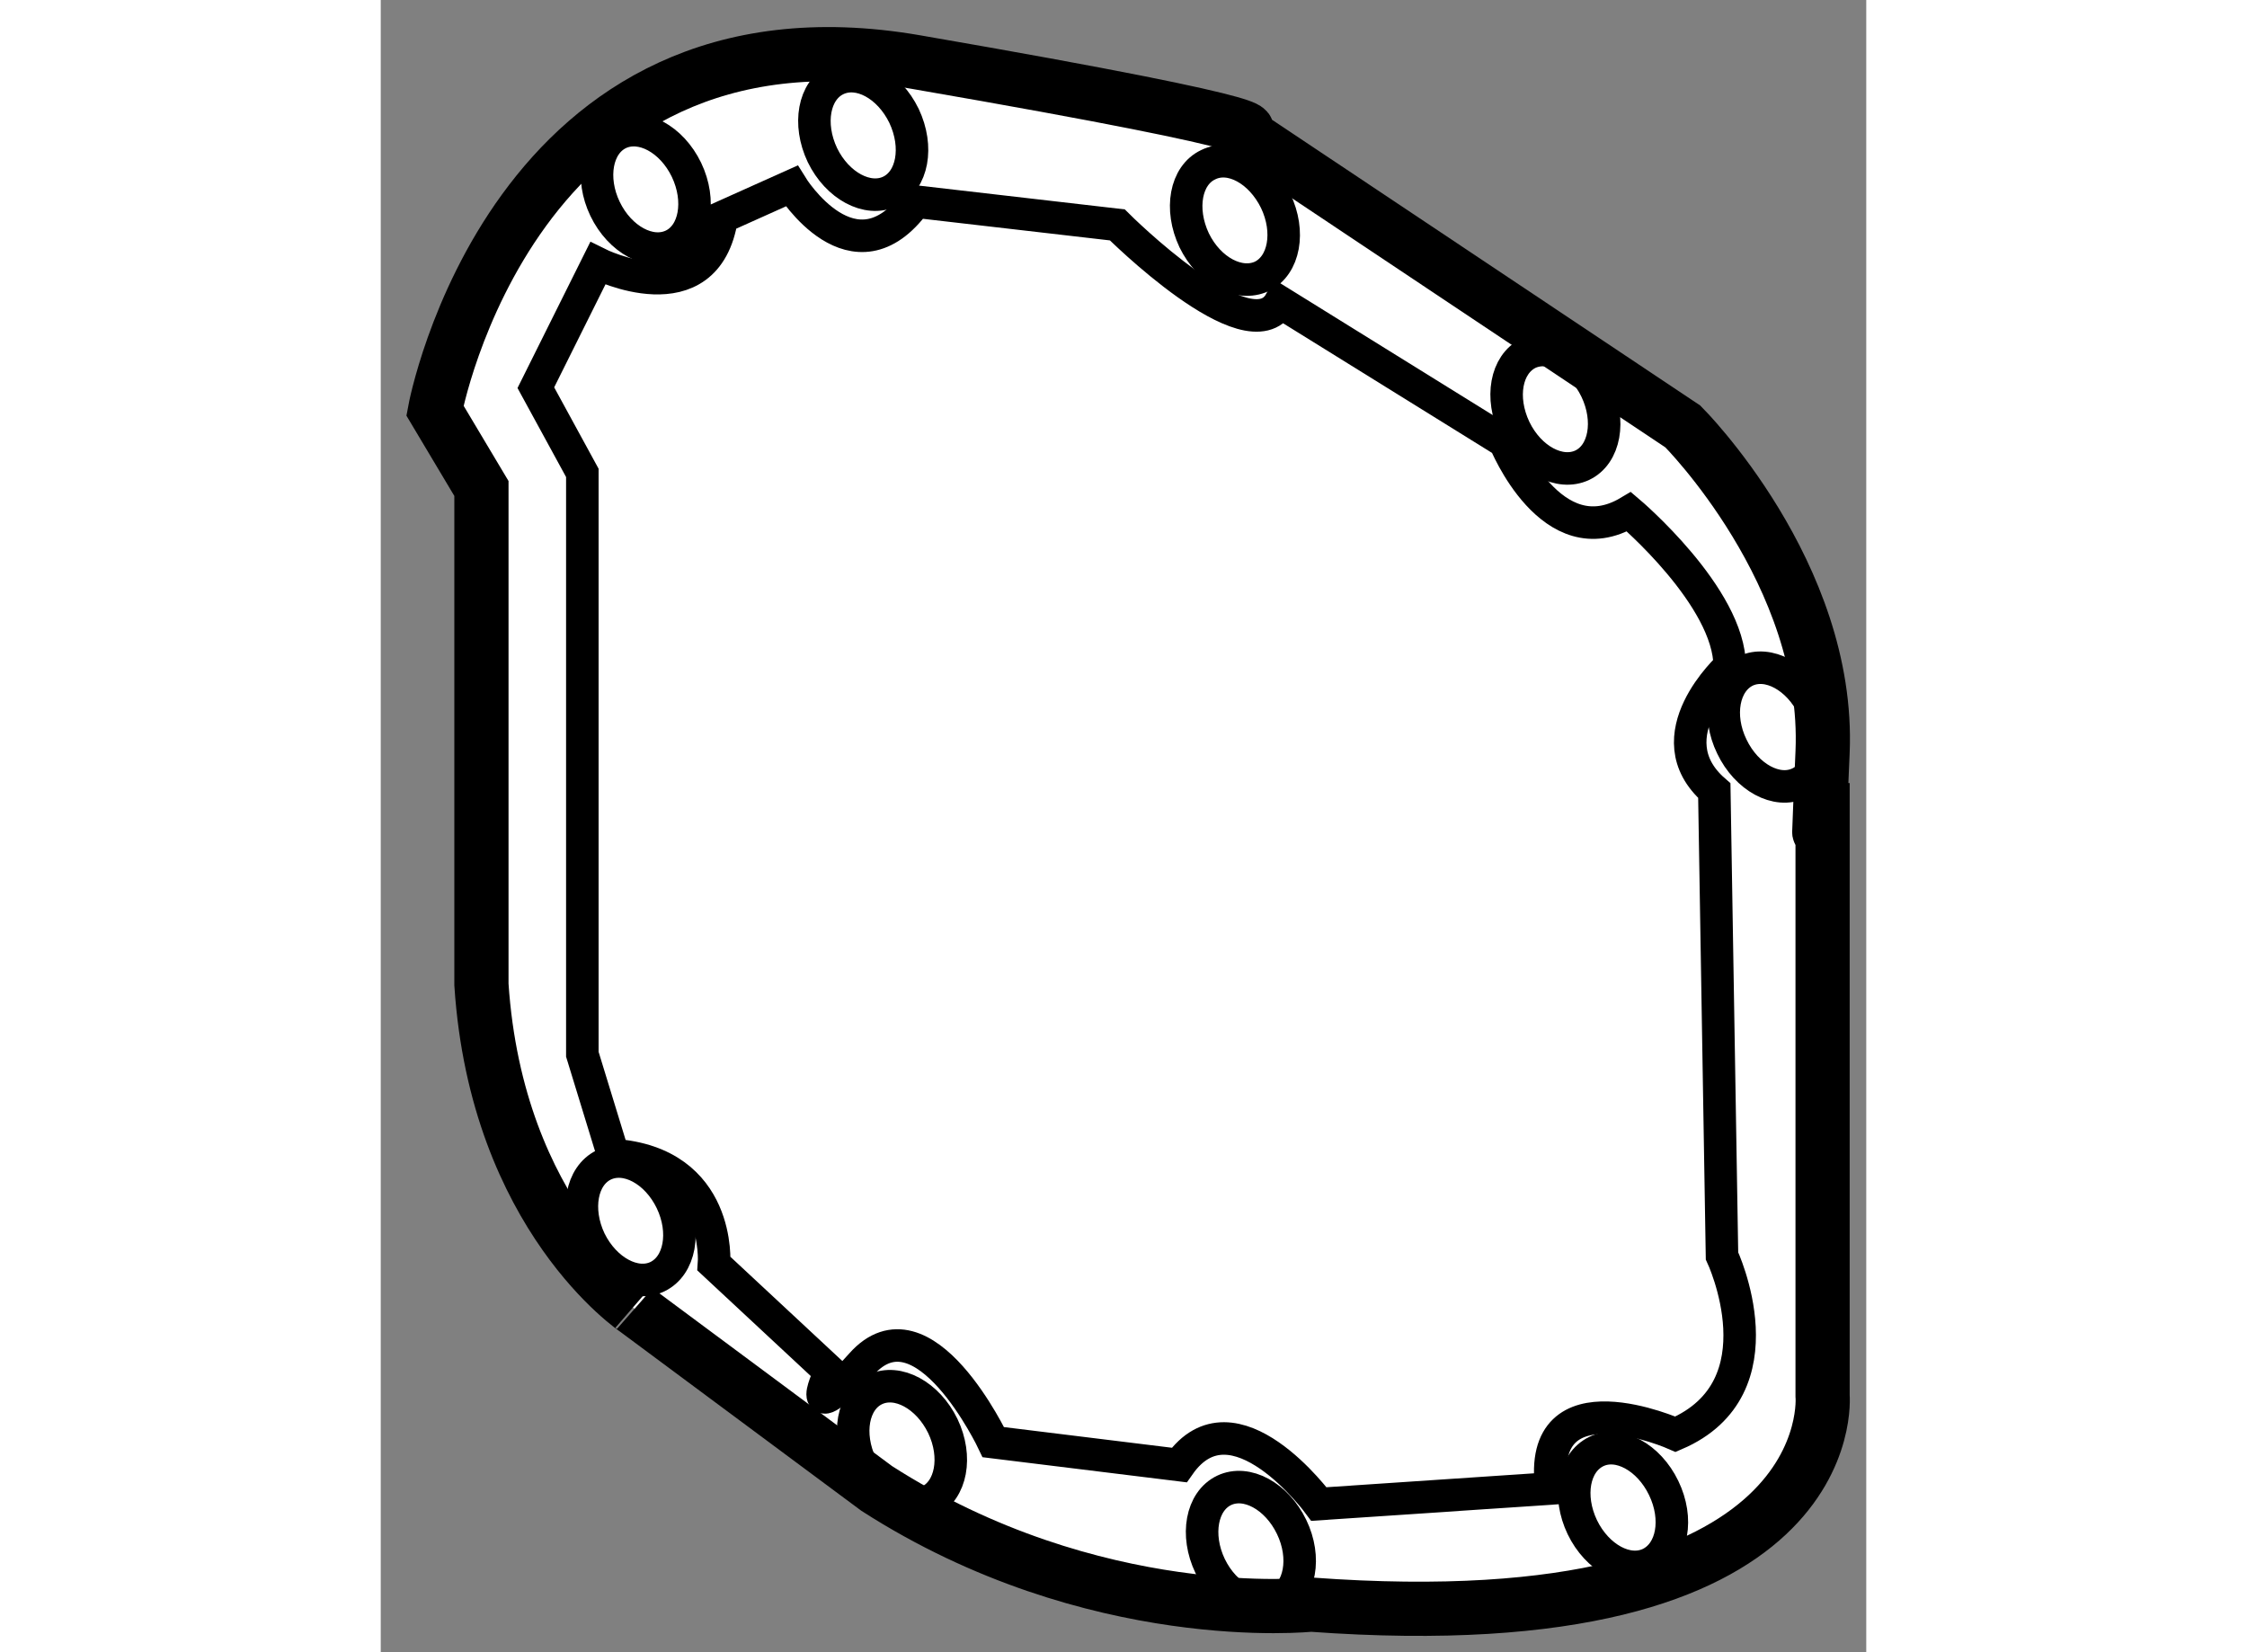 <?xml version="1.0" encoding="utf-8"?>
<!-- Generator: Adobe Illustrator 15.1.0, SVG Export Plug-In . SVG Version: 6.00 Build 0)  -->
<!DOCTYPE svg PUBLIC "-//W3C//DTD SVG 1.1//EN" "http://www.w3.org/Graphics/SVG/1.1/DTD/svg11.dtd">
<svg version="1.1" xmlns="http://www.w3.org/2000/svg" xmlns:xlink="http://www.w3.org/1999/xlink" x="0px" y="0px" width="244.8px"
	 height="180px" viewBox="102.06 95.553 13.706 15.244" enable-background="new 0 0 244.8 180" xml:space="preserve">
	
<rect x="102.06" y="95.553" width="13.706" height="15.244" fill="#808080" stroke="none"/>
	
<g><path fill="#FFFFFF" stroke="#000000" stroke-width="0.5" d="M102.989,104.637v-4.577l-0.429-0.719c0,0,0.715-3.859,4.434-3.216			c3.72,0.643,3.004,0.643,3.004,0.643l4.076,2.72c0,0,1.359,1.358,1.289,3.003c-0.072,1.644,0,0.287,0,0.287v5.652			c0,0,0.214,2.288-4.721,1.928c0,0-2.003,0.214-4.006-1.072l-2.217-1.646C104.42,107.641,103.131,106.783,102.989,104.637z"></path><path fill="none" stroke="#000000" stroke-width="0.3" d="M103.92,105.28v-5.364l-0.429-0.786l0.571-1.146			c0,0,1.003,0.502,1.145-0.426l0.644-0.289c0,0,0.573,0.93,1.145,0.144l1.86,0.215c0,0,1.216,1.216,1.502,0.714l2.074,1.287			c0,0,0.431,1.072,1.145,0.646c0,0,0.929,0.786,0.929,1.427c0,0-0.715,0.646-0.142,1.146l0.071,4.292c0,0,0.573,1.216-0.429,1.646			c0,0-1.287-0.573-1.145,0.5l-2.145,0.144c0,0-0.788-1.074-1.289-0.36l-1.715-0.211c0,0-0.644-1.363-1.217-0.719			c-0.572,0.645-0.287,0.072-0.287,0.072l-1.073-0.999c0,0,0.072-0.933-0.93-1.003L103.92,105.28z"></path><path fill="none" stroke="#000000" stroke-width="0.3" d="M110.317,97.407c0.136,0.284,0.08,0.595-0.128,0.696			c-0.208,0.096-0.486-0.049-0.624-0.333c-0.136-0.288-0.079-0.599,0.129-0.697C109.901,96.97,110.178,97.122,110.317,97.407z"></path><path fill="none" stroke="#000000" stroke-width="0.3" d="M104.881,97.12c0.136,0.285,0.08,0.597-0.127,0.696			c-0.208,0.099-0.487-0.051-0.624-0.335c-0.137-0.284-0.08-0.597,0.128-0.697C104.465,96.686,104.744,96.835,104.881,97.12z"></path><path fill="none" stroke="#000000" stroke-width="0.3" d="M104.742,106.636c0.136,0.284,0.079,0.595-0.129,0.696			c-0.207,0.099-0.485-0.052-0.623-0.333c-0.136-0.285-0.08-0.597,0.128-0.698C104.326,106.201,104.605,106.351,104.742,106.636z"></path><path fill="none" stroke="#000000" stroke-width="0.3" d="M106.888,96.622c0.136,0.287,0.079,0.598-0.129,0.697			c-0.207,0.098-0.486-0.051-0.624-0.335c-0.136-0.287-0.079-0.597,0.128-0.697C106.472,96.186,106.75,96.337,106.888,96.622z"></path><path fill="none" stroke="#000000" stroke-width="0.3" d="M113.897,109.282c0.138,0.285,0.082,0.595-0.127,0.697			c-0.208,0.1-0.487-0.052-0.624-0.336c-0.136-0.285-0.081-0.594,0.128-0.697C113.48,108.845,113.76,108.997,113.897,109.282z"></path><path fill="none" stroke="#000000" stroke-width="0.3" d="M110.464,109.641c0.137,0.283,0.08,0.595-0.127,0.694			c-0.208,0.1-0.487-0.048-0.625-0.334c-0.136-0.285-0.079-0.597,0.129-0.697C110.048,109.205,110.327,109.356,110.464,109.641z"></path><path fill="none" stroke="#000000" stroke-width="0.3" d="M107.246,108.71c0.136,0.284,0.078,0.595-0.129,0.694			c-0.208,0.101-0.486-0.048-0.624-0.334c-0.136-0.285-0.08-0.598,0.128-0.697C106.829,108.274,107.108,108.426,107.246,108.71z"></path><path fill="none" stroke="#000000" stroke-width="0.3" d="M113.273,99.148c0.137,0.285,0.081,0.598-0.127,0.697			c-0.208,0.098-0.487-0.051-0.624-0.336c-0.136-0.287-0.08-0.594,0.127-0.697C112.857,98.715,113.136,98.864,113.273,99.148z"></path><path fill="none" stroke="#000000" stroke-width="0.3" d="M115.277,102.081c0.137,0.284,0.08,0.598-0.128,0.697			c-0.207,0.1-0.487-0.052-0.623-0.337c-0.138-0.283-0.08-0.595,0.127-0.697C114.86,101.645,115.139,101.796,115.277,102.081z"></path></g>


</svg>